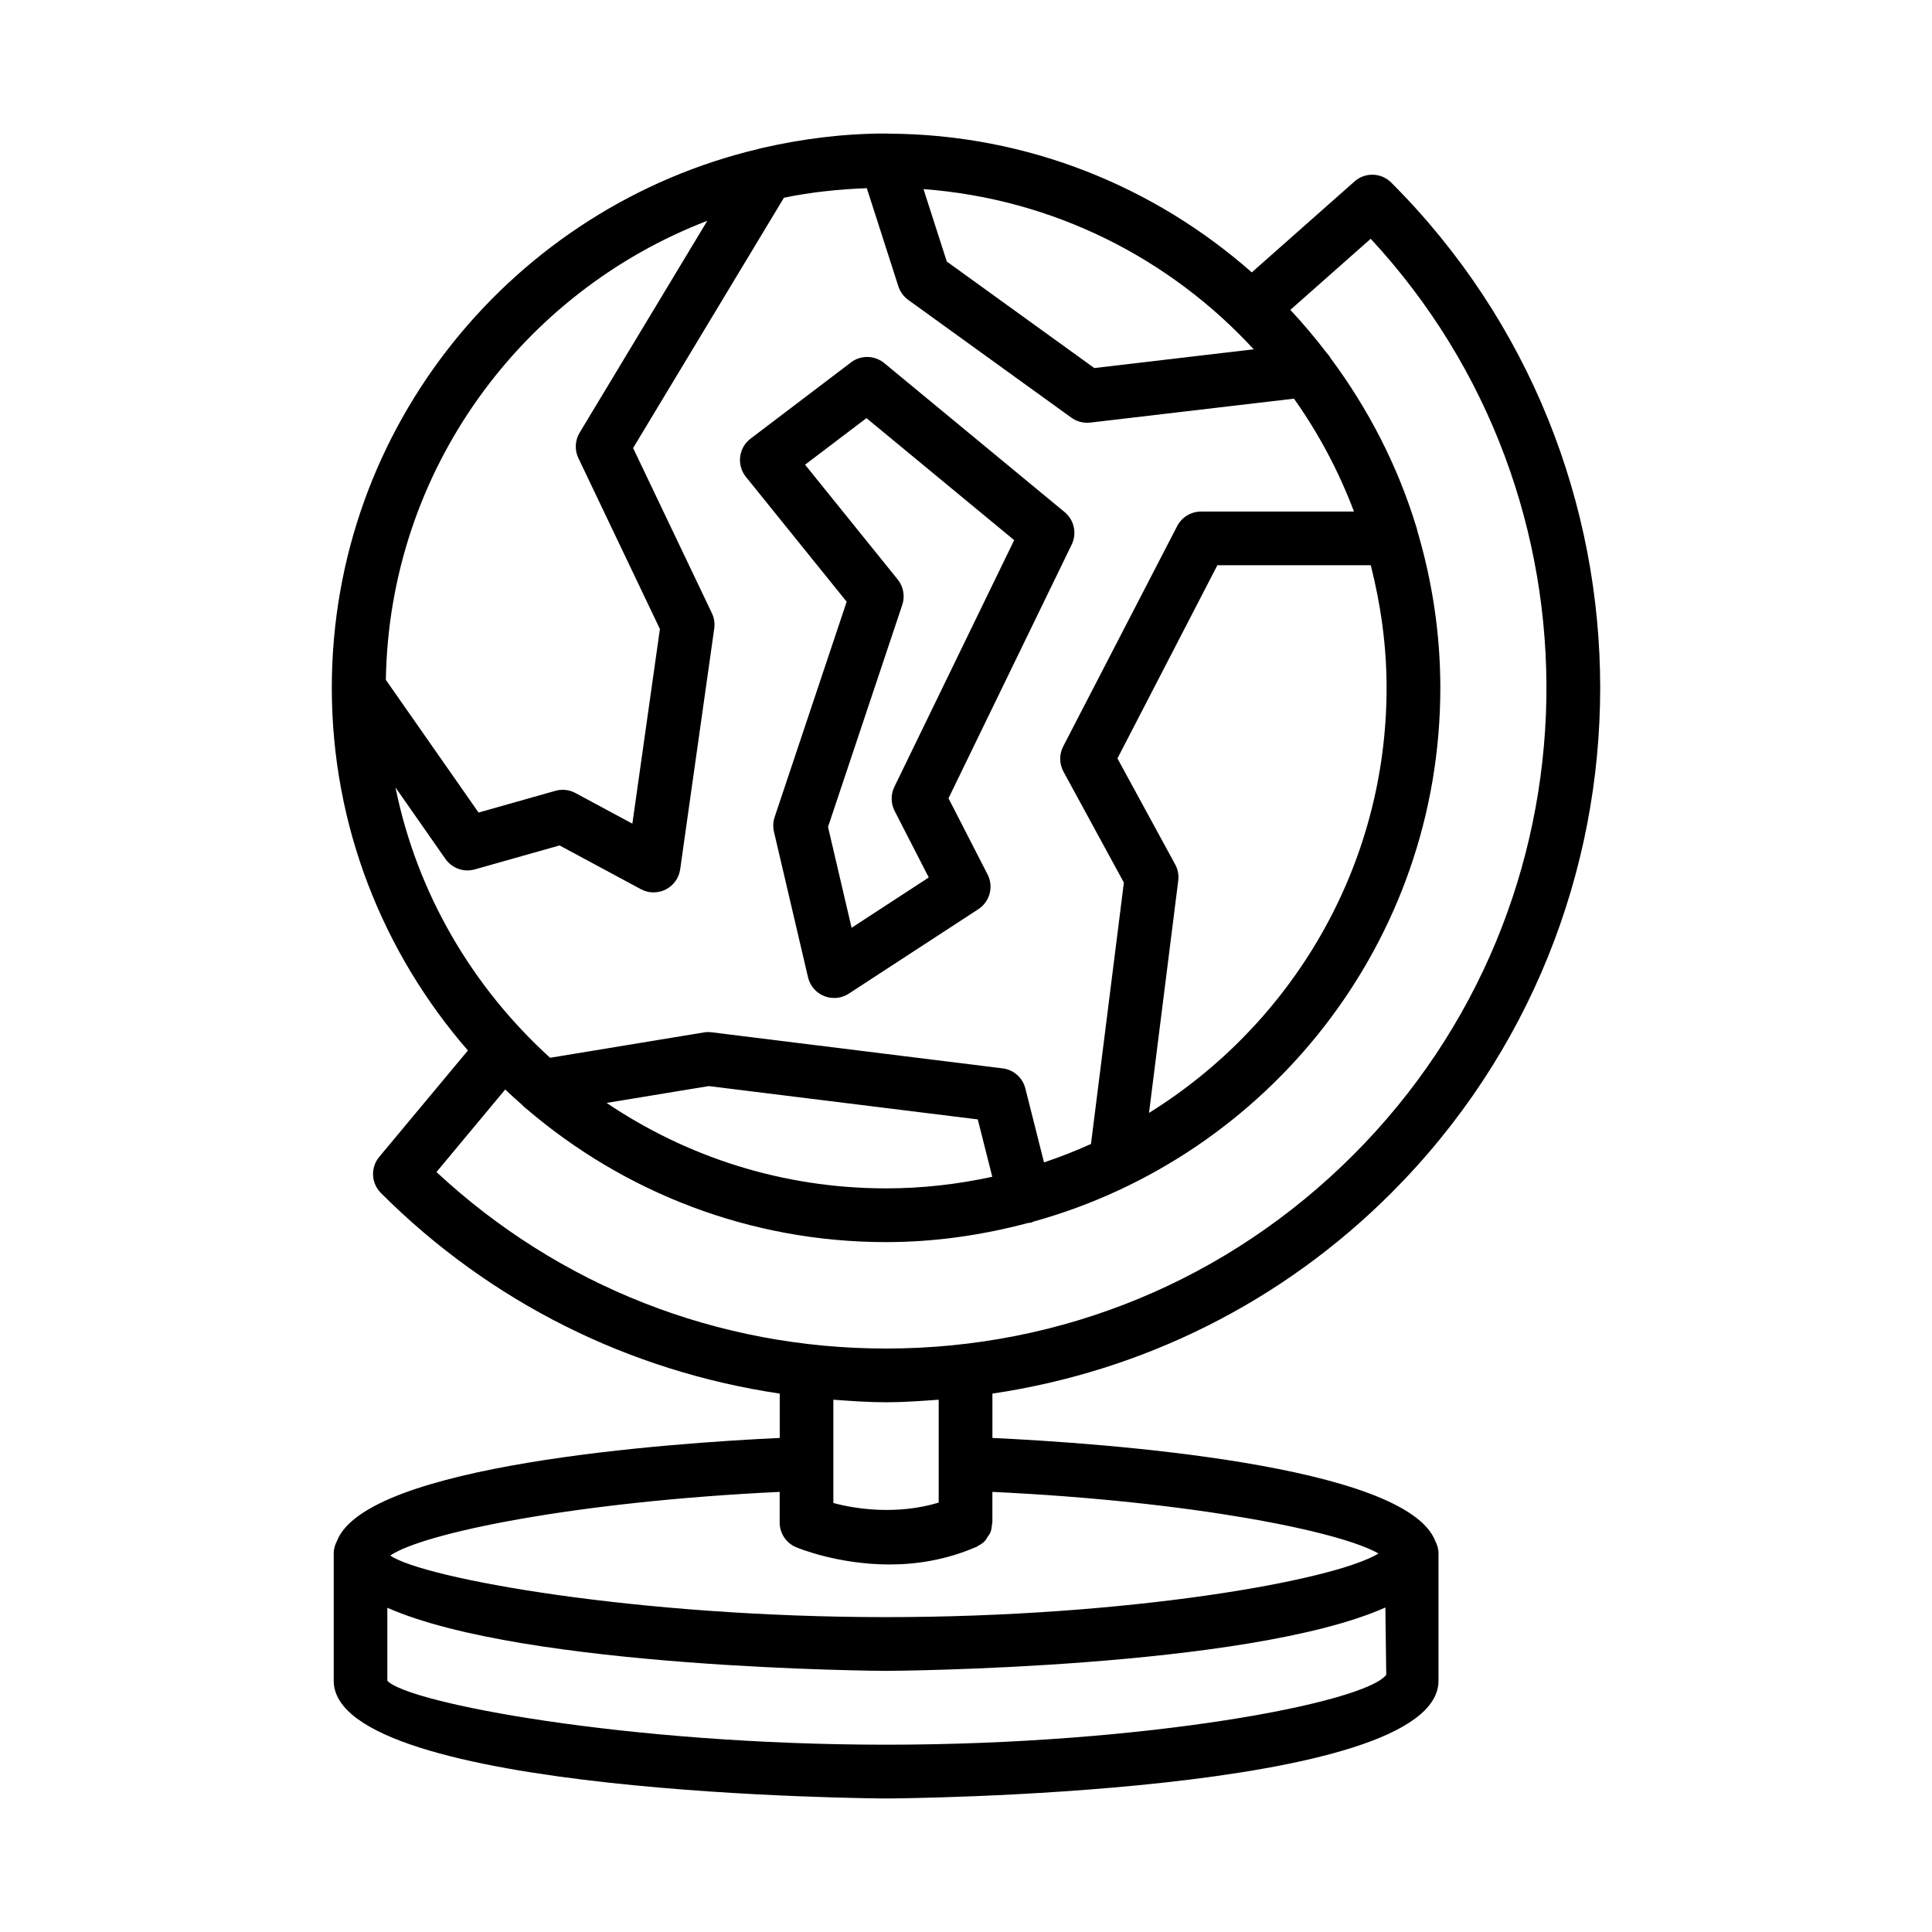 <?xml version="1.0" encoding="UTF-8"?>
<!-- The Best Svg Icon site in the world: iconSvg.co, Visit us! https://iconsvg.co -->
<svg fill="#000000" width="800px" height="800px" version="1.1" viewBox="144 144 512 512" xmlns="http://www.w3.org/2000/svg">
 <g>
  <path d="m378.34 240.23c-2.547-2.102-6.231-2.188-8.836-0.176l-26.59 20.188c-1.539 1.156-2.527 2.894-2.762 4.805s0.312 3.832 1.52 5.324l26.703 33.09-19.086 57.066c-0.418 1.25-0.477 2.598-0.184 3.883l9.027 38.578c0.531 2.258 2.129 4.117 4.281 4.977 0.852 0.348 1.754 0.512 2.648 0.512 1.363 0 2.711-0.391 3.883-1.156l34.324-22.379c3.059-1.988 4.109-5.969 2.449-9.207l-10.355-20.18 32.648-67.238c1.434-2.953 0.66-6.508-1.867-8.602zm2.668 112.31c-0.973 2.016-0.945 4.371 0.07 6.359l9.051 17.637-20.449 13.336-6.246-26.73 19.676-58.848c0.773-2.301 0.312-4.84-1.207-6.723l-24.551-30.422 16.27-12.344 39.145 32.336z"/>
  <path d="m407 525.07v-11.75c39.855-5.926 76.688-24.145 105.7-53.16 73.824-73.832 73.824-193.94 0-267.77-2.66-2.668-6.949-2.797-9.746-0.297l-27.219 24.09c-25.734-22.68-59.348-36.59-96.223-36.762-0.039-0.004-0.078-0.004-0.113-0.008-0.195 0-0.383-0.031-0.578-0.031-11.312 0-22.277 1.406-32.863 3.84-0.312 0.055-0.605 0.137-0.906 0.234-64.75 15.32-113.12 73.461-113.12 142.82 0 36.762 13.668 70.324 36.066 96.117l-23.484 28.18c-2.363 2.812-2.172 6.984 0.434 9.59 29.012 29.012 65.836 47.23 105.69 53.156v11.75c-29.043 1.355-109.57 7.004-117.36 27.348-0.492 0.969-0.84 2.023-0.84 3.184v33.812c0 30.355 144.92 31.203 146.39 31.203 1.461 0 146.39-0.852 146.39-31.203v-33.812c0-1.16-0.344-2.211-0.836-3.18-7.789-20.344-88.336-25.992-117.38-27.348zm104.46-198.8c0 47.566-25.25 89.242-62.961 112.66l7.746-61.535c0.191-1.477-0.086-2.981-0.801-4.293l-15.309-28.113 26.48-51.195h40.656c2.633 10.418 4.188 21.254 4.188 32.477zm-49.172-46.703c-2.66 0-5.09 1.484-6.324 3.848l-30.207 58.395c-1.086 2.094-1.051 4.594 0.07 6.672l16.012 29.414-8.719 69.27c-4.051 1.828-8.195 3.461-12.445 4.879l-4.949-19.602c-0.723-2.852-3.109-4.969-6.019-5.316l-77.145-9.566c-0.695-0.07-1.371-0.07-2.031 0.043l-40.754 6.715c-20.504-18.633-35.258-43.477-40.969-71.637l13.242 18.949c1.738 2.484 4.875 3.598 7.777 2.769l22.465-6.352 21.543 11.59c1.051 0.574 2.207 0.852 3.371 0.852 1.102 0 2.199-0.25 3.215-0.766 2.078-1.051 3.512-3.051 3.832-5.352l9.027-63.816c0.199-1.391-0.02-2.797-0.625-4.066l-20.875-43.758 39.969-66.332c7.121-1.48 14.48-2.246 21.965-2.535l8.363 26.02c0.469 1.441 1.383 2.703 2.606 3.586l43.234 31.215c1.227 0.879 2.684 1.348 4.172 1.348 0.277 0 0.555-0.02 0.836-0.043l53.988-6.344c6.523 9.18 11.859 19.215 15.902 29.91l-40.527 0.008zm-55.324 176.29c-9.082 1.973-18.484 3.074-28.148 3.074-27.406 0-52.891-8.355-74.059-22.648l27.074-4.457 71.289 8.828zm27.039-214.32-39.094-28.227-6.172-19.191c34.539 2.578 65.363 18.41 87.512 42.453zm-102.56-39.027-33.84 56.164c-1.234 2.051-1.355 4.578-0.32 6.742l21.598 45.277-7.297 51.586-15.09-8.121c-1.633-0.887-3.555-1.086-5.309-0.582l-20.363 5.758-24.566-35.16c0.871-55.527 36.016-102.78 85.188-121.66zm-53.555 230.22c1.465 1.391 2.961 2.746 4.484 4.078 0.367 0.379 0.715 0.762 1.156 1.051 25.676 21.961 58.926 35.312 95.281 35.312 13.047 0 25.637-1.875 37.688-5.082 0.289-0.039 0.574-0.035 0.867-0.113 0.188-0.047 0.324-0.18 0.508-0.242 62.066-17.168 107.83-74.008 107.83-141.46 0-14.434-2.18-28.355-6.078-41.543-0.09-0.305-0.109-0.633-0.238-0.918-4.949-16.355-12.766-31.434-22.727-44.844-0.297-0.574-0.703-1.051-1.137-1.52-3.004-3.938-6.188-7.719-9.57-11.328l21.297-18.844c63.609 68.586 62.062 176.12-4.637 242.81-33.062 33.082-77.031 51.289-123.8 51.289-44.602 0-86.664-16.559-119.14-46.773zm100.92 82.887c4.691 0 9.32-0.344 13.953-0.68v27.27c-11.059 3.34-22.047 1.699-27.914 0.098v-27.367c4.637 0.336 9.27 0.68 13.961 0.68zm-28.188 23.75v8.098c0 2.867 1.711 5.457 4.352 6.566 0.652 0.262 11.102 4.57 24.793 4.57 7 0 14.848-1.176 22.668-4.531 0.086-0.035 0.184-0.043 0.27-0.082 0.008-0.004 0.016-0.004 0.023-0.008 0.145-0.062 0.23-0.188 0.367-0.258 0.684-0.355 1.336-0.754 1.863-1.301 0.348-0.355 0.555-0.797 0.816-1.211 0.227-0.355 0.512-0.668 0.676-1.062 0.273-0.664 0.363-1.379 0.426-2.102 0.02-0.203 0.117-0.375 0.117-0.582v-0.059-0.055-7.984c52.863 2.496 92.203 10.461 102.33 16.336-12.164 7.332-66.824 16.852-130.51 16.852-66.215 0-122.69-10.285-131.39-16.316 8.547-5.898 48.668-14.289 103.2-16.871zm28.188 66.996c-68.68 0-126.86-11.066-132.16-16.957v-19.336c36.492 16.156 130.98 16.73 132.16 16.73 1.18 0 95.945-0.574 132.33-16.797l0.23 17.84c-5.699 7.453-63.883 18.52-132.56 18.52z"/>
 </g>
</svg>